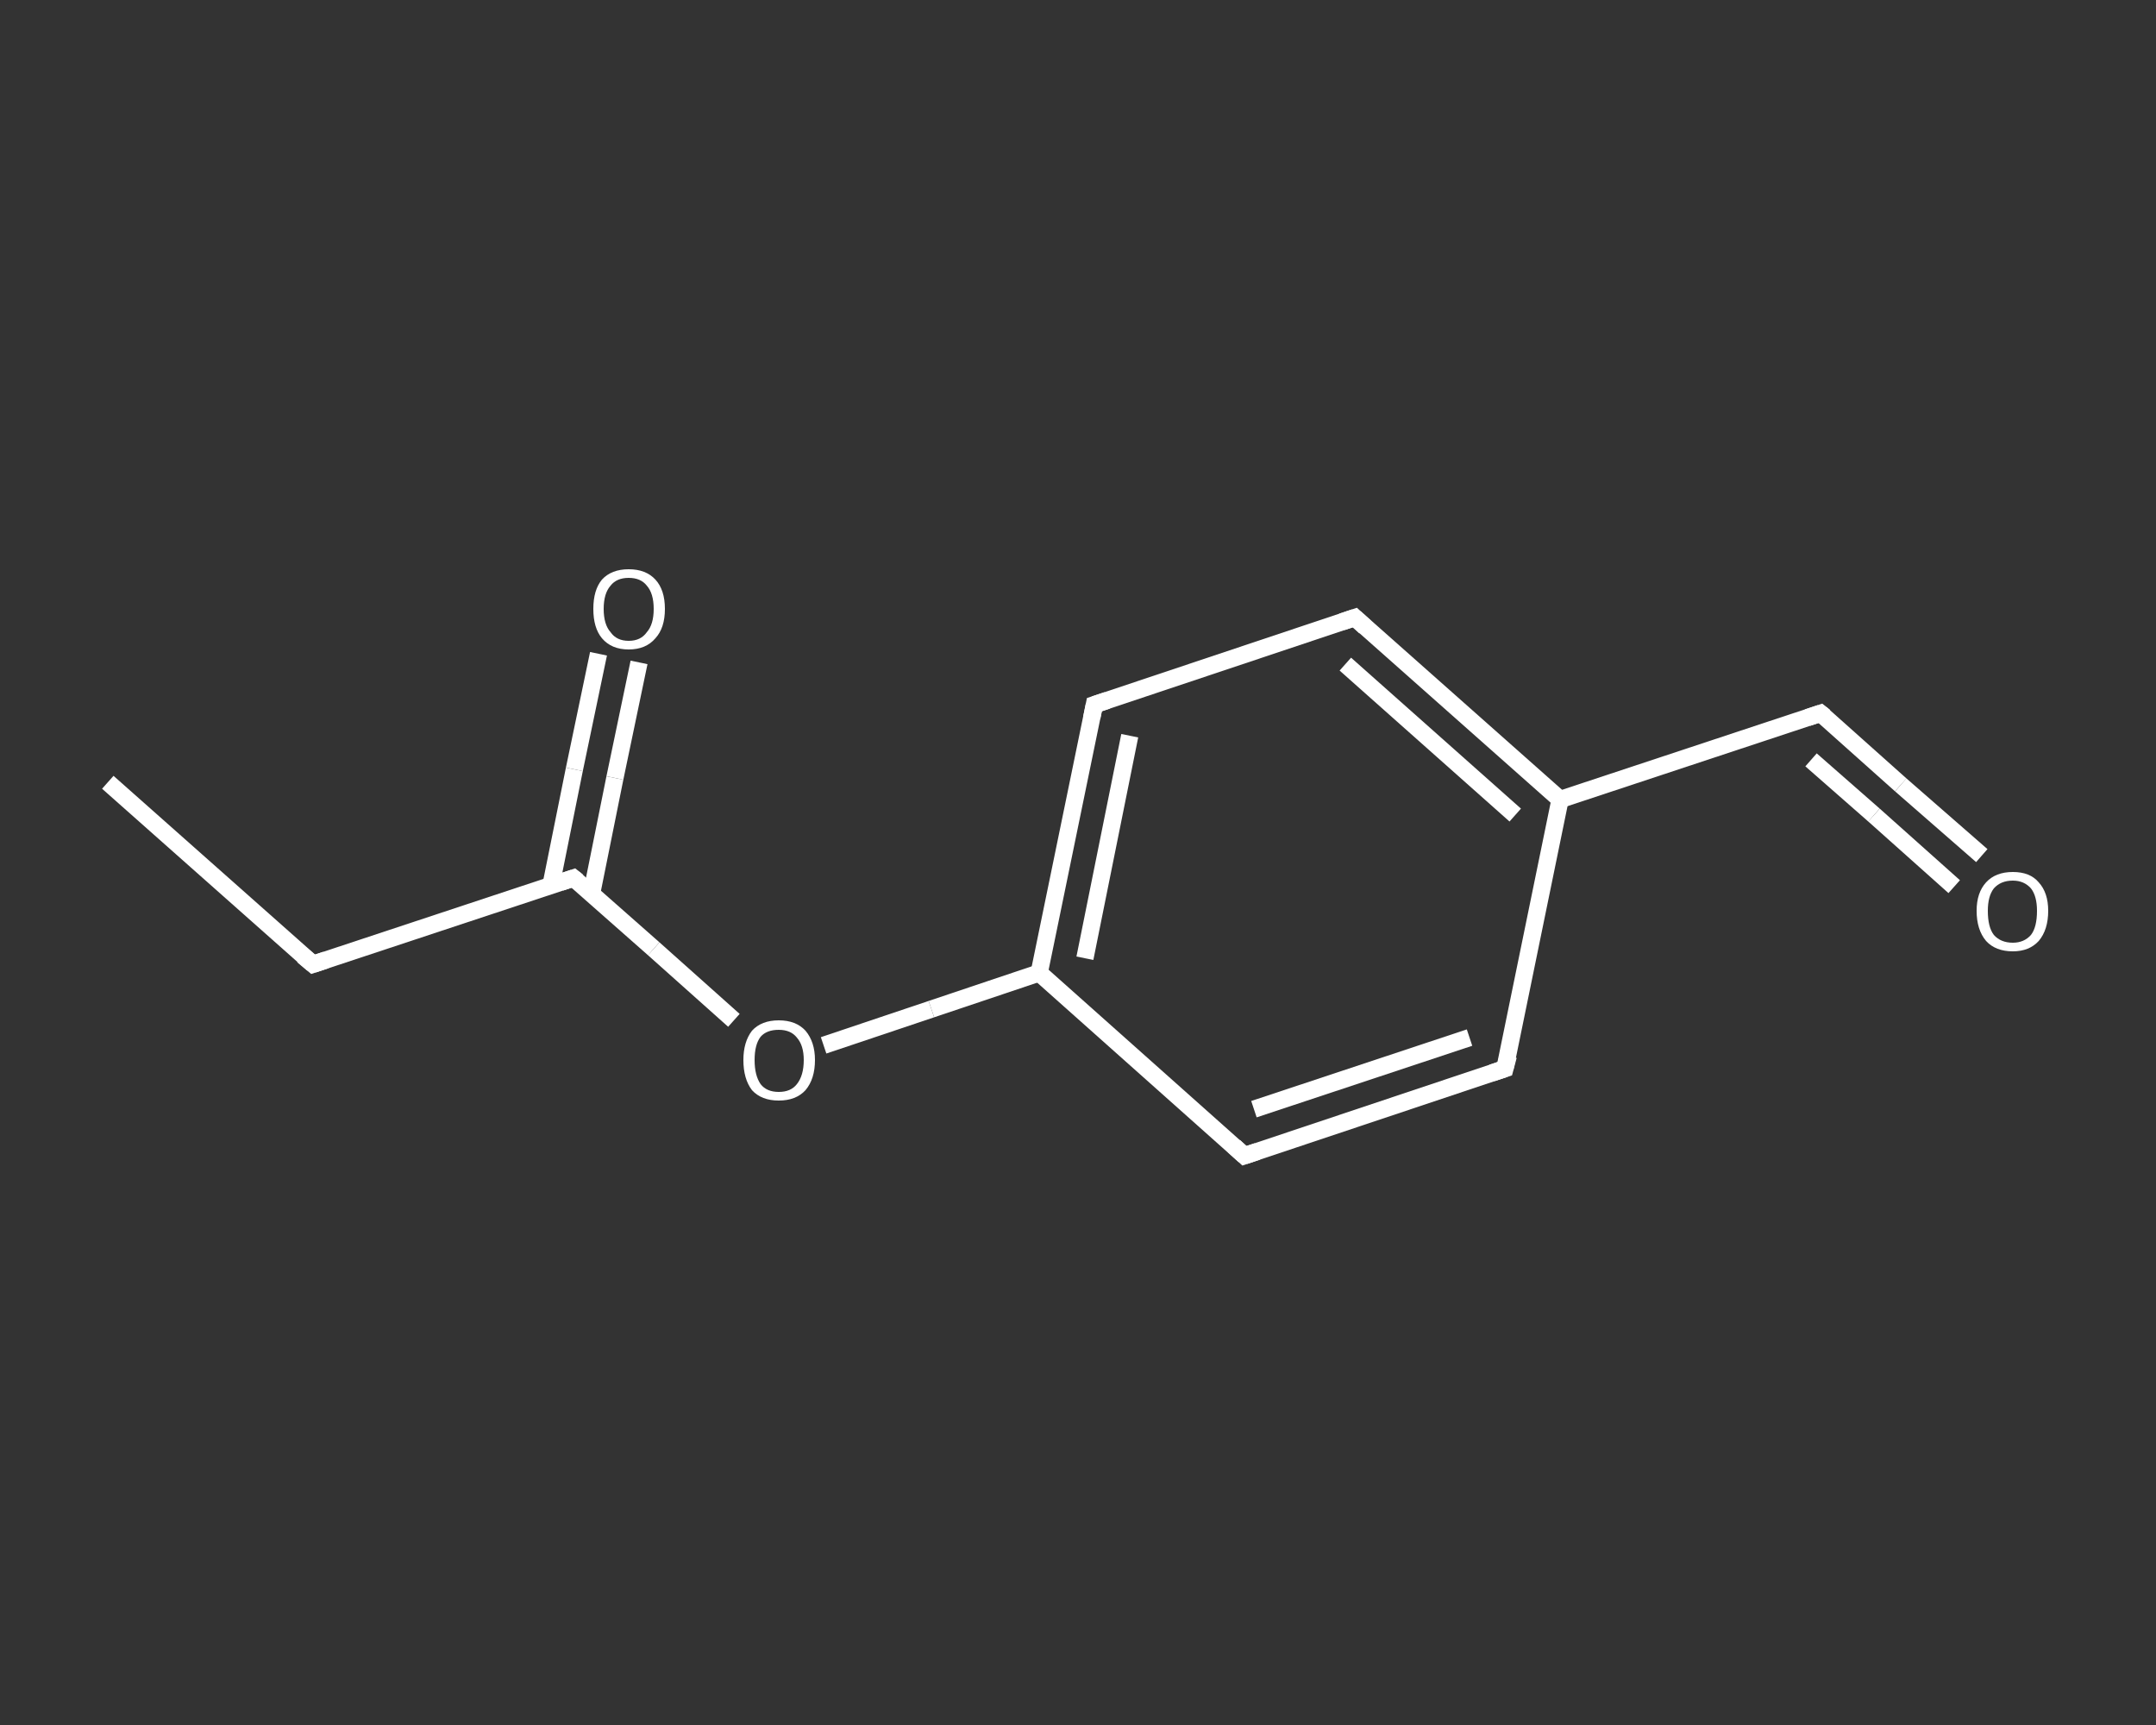 <?xml version='1.0' encoding='iso-8859-1'?>
<svg version='1.1' baseProfile='full'
              xmlns='http://www.w3.org/2000/svg'
                      xmlns:rdkit='http://www.rdkit.org/xml'
                      xmlns:xlink='http://www.w3.org/1999/xlink'
                  xml:space='preserve'
width='250px' height='200px' viewBox='0 0 250 200'>
<rect x="0" y="0" width="250" height="200" fill="#333333" stroke="none"/>
<!-- END OF HEADER -->
<rect style='opacity:1.0;fill:transparent;stroke:none' width='250.0' height='200.0' x='0.0' y='0.0'> </rect>
<path class='bond-0 atom-0 atom-1' d='M 12.5,90.7 L 36.3,111.8' style='fill:none;fill-rule:evenodd;stroke:#FFFFFF;stroke-width:2.0px;stroke-linecap:butt;stroke-linejoin:miter;stroke-opacity:1' />
<path class='bond-1 atom-1 atom-2' d='M 36.3,111.8 L 66.5,101.8' style='fill:none;fill-rule:evenodd;stroke:#FFFFFF;stroke-width:2.0px;stroke-linecap:butt;stroke-linejoin:miter;stroke-opacity:1' />
<path class='bond-2 atom-2 atom-3' d='M 68.6,103.6 L 71.3,90.2' style='fill:none;fill-rule:evenodd;stroke:#FFFFFF;stroke-width:2.0px;stroke-linecap:butt;stroke-linejoin:miter;stroke-opacity:1' />
<path class='bond-2 atom-2 atom-3' d='M 71.3,90.2 L 74.1,76.8' style='fill:none;fill-rule:evenodd;stroke:#FFFFFF;stroke-width:2.0px;stroke-linecap:butt;stroke-linejoin:miter;stroke-opacity:1' />
<path class='bond-2 atom-2 atom-3' d='M 63.9,102.6 L 66.6,89.2' style='fill:none;fill-rule:evenodd;stroke:#FFFFFF;stroke-width:2.0px;stroke-linecap:butt;stroke-linejoin:miter;stroke-opacity:1' />
<path class='bond-2 atom-2 atom-3' d='M 66.6,89.2 L 69.4,75.8' style='fill:none;fill-rule:evenodd;stroke:#FFFFFF;stroke-width:2.0px;stroke-linecap:butt;stroke-linejoin:miter;stroke-opacity:1' />
<path class='bond-3 atom-2 atom-4' d='M 66.5,101.8 L 75.8,110.0' style='fill:none;fill-rule:evenodd;stroke:#FFFFFF;stroke-width:2.0px;stroke-linecap:butt;stroke-linejoin:miter;stroke-opacity:1' />
<path class='bond-3 atom-2 atom-4' d='M 75.8,110.0 L 85.1,118.3' style='fill:none;fill-rule:evenodd;stroke:#FFFFFF;stroke-width:2.0px;stroke-linecap:butt;stroke-linejoin:miter;stroke-opacity:1' />
<path class='bond-4 atom-4 atom-5' d='M 95.5,121.2 L 108.0,117.0' style='fill:none;fill-rule:evenodd;stroke:#FFFFFF;stroke-width:2.0px;stroke-linecap:butt;stroke-linejoin:miter;stroke-opacity:1' />
<path class='bond-4 atom-4 atom-5' d='M 108.0,117.0 L 120.5,112.8' style='fill:none;fill-rule:evenodd;stroke:#FFFFFF;stroke-width:2.0px;stroke-linecap:butt;stroke-linejoin:miter;stroke-opacity:1' />
<path class='bond-5 atom-5 atom-6' d='M 120.5,112.8 L 126.9,81.7' style='fill:none;fill-rule:evenodd;stroke:#FFFFFF;stroke-width:2.0px;stroke-linecap:butt;stroke-linejoin:miter;stroke-opacity:1' />
<path class='bond-5 atom-5 atom-6' d='M 125.8,111.1 L 131.0,85.3' style='fill:none;fill-rule:evenodd;stroke:#FFFFFF;stroke-width:2.0px;stroke-linecap:butt;stroke-linejoin:miter;stroke-opacity:1' />
<path class='bond-6 atom-6 atom-7' d='M 126.9,81.7 L 157.1,71.6' style='fill:none;fill-rule:evenodd;stroke:#FFFFFF;stroke-width:2.0px;stroke-linecap:butt;stroke-linejoin:miter;stroke-opacity:1' />
<path class='bond-7 atom-7 atom-8' d='M 157.1,71.6 L 180.9,92.7' style='fill:none;fill-rule:evenodd;stroke:#FFFFFF;stroke-width:2.0px;stroke-linecap:butt;stroke-linejoin:miter;stroke-opacity:1' />
<path class='bond-7 atom-7 atom-8' d='M 156.0,77.0 L 175.7,94.5' style='fill:none;fill-rule:evenodd;stroke:#FFFFFF;stroke-width:2.0px;stroke-linecap:butt;stroke-linejoin:miter;stroke-opacity:1' />
<path class='bond-8 atom-8 atom-9' d='M 180.9,92.7 L 211.1,82.7' style='fill:none;fill-rule:evenodd;stroke:#FFFFFF;stroke-width:2.0px;stroke-linecap:butt;stroke-linejoin:miter;stroke-opacity:1' />
<path class='bond-9 atom-9 atom-10' d='M 211.1,82.7 L 220.4,91.0' style='fill:none;fill-rule:evenodd;stroke:#FFFFFF;stroke-width:2.0px;stroke-linecap:butt;stroke-linejoin:miter;stroke-opacity:1' />
<path class='bond-9 atom-9 atom-10' d='M 220.4,91.0 L 229.8,99.2' style='fill:none;fill-rule:evenodd;stroke:#FFFFFF;stroke-width:2.0px;stroke-linecap:butt;stroke-linejoin:miter;stroke-opacity:1' />
<path class='bond-9 atom-9 atom-10' d='M 210.0,88.1 L 217.3,94.5' style='fill:none;fill-rule:evenodd;stroke:#FFFFFF;stroke-width:2.0px;stroke-linecap:butt;stroke-linejoin:miter;stroke-opacity:1' />
<path class='bond-9 atom-9 atom-10' d='M 217.3,94.5 L 226.6,102.8' style='fill:none;fill-rule:evenodd;stroke:#FFFFFF;stroke-width:2.0px;stroke-linecap:butt;stroke-linejoin:miter;stroke-opacity:1' />
<path class='bond-10 atom-8 atom-11' d='M 180.9,92.7 L 174.5,123.9' style='fill:none;fill-rule:evenodd;stroke:#FFFFFF;stroke-width:2.0px;stroke-linecap:butt;stroke-linejoin:miter;stroke-opacity:1' />
<path class='bond-11 atom-11 atom-12' d='M 174.5,123.9 L 144.3,134.0' style='fill:none;fill-rule:evenodd;stroke:#FFFFFF;stroke-width:2.0px;stroke-linecap:butt;stroke-linejoin:miter;stroke-opacity:1' />
<path class='bond-11 atom-11 atom-12' d='M 170.4,120.3 L 145.4,128.6' style='fill:none;fill-rule:evenodd;stroke:#FFFFFF;stroke-width:2.0px;stroke-linecap:butt;stroke-linejoin:miter;stroke-opacity:1' />
<path class='bond-12 atom-12 atom-5' d='M 144.3,134.0 L 120.5,112.8' style='fill:none;fill-rule:evenodd;stroke:#FFFFFF;stroke-width:2.0px;stroke-linecap:butt;stroke-linejoin:miter;stroke-opacity:1' />
<path d='M 35.1,110.8 L 36.3,111.8 L 37.8,111.3' style='fill:none;stroke:#FFFFFF;stroke-width:2.0px;stroke-linecap:butt;stroke-linejoin:miter;stroke-opacity:1;' />
<path d='M 65.0,102.3 L 66.5,101.8 L 67.0,102.2' style='fill:none;stroke:#FFFFFF;stroke-width:2.0px;stroke-linecap:butt;stroke-linejoin:miter;stroke-opacity:1;' />
<path d='M 126.6,83.2 L 126.9,81.7 L 128.4,81.2' style='fill:none;stroke:#FFFFFF;stroke-width:2.0px;stroke-linecap:butt;stroke-linejoin:miter;stroke-opacity:1;' />
<path d='M 155.6,72.1 L 157.1,71.6 L 158.3,72.7' style='fill:none;stroke:#FFFFFF;stroke-width:2.0px;stroke-linecap:butt;stroke-linejoin:miter;stroke-opacity:1;' />
<path d='M 209.6,83.2 L 211.1,82.7 L 211.6,83.1' style='fill:none;stroke:#FFFFFF;stroke-width:2.0px;stroke-linecap:butt;stroke-linejoin:miter;stroke-opacity:1;' />
<path d='M 174.9,122.4 L 174.5,123.9 L 173.0,124.4' style='fill:none;stroke:#FFFFFF;stroke-width:2.0px;stroke-linecap:butt;stroke-linejoin:miter;stroke-opacity:1;' />
<path d='M 145.8,133.5 L 144.3,134.0 L 143.1,132.9' style='fill:none;stroke:#FFFFFF;stroke-width:2.0px;stroke-linecap:butt;stroke-linejoin:miter;stroke-opacity:1;' />
<path class='atom-3' d='M 68.8 70.6
Q 68.8 68.4, 69.8 67.2
Q 70.9 66.0, 72.9 66.0
Q 74.9 66.0, 76.0 67.2
Q 77.1 68.4, 77.1 70.6
Q 77.1 72.8, 76.0 74.0
Q 74.9 75.3, 72.9 75.3
Q 70.9 75.3, 69.8 74.0
Q 68.8 72.8, 68.8 70.6
M 72.9 74.3
Q 74.3 74.3, 75.0 73.3
Q 75.8 72.4, 75.8 70.6
Q 75.8 68.8, 75.0 67.9
Q 74.3 67.0, 72.9 67.0
Q 71.5 67.0, 70.8 67.9
Q 70.0 68.8, 70.0 70.6
Q 70.0 72.4, 70.8 73.3
Q 71.5 74.3, 72.9 74.3
' fill='#FFFFFF'/>
<path class='atom-4' d='M 86.2 122.9
Q 86.2 120.8, 87.2 119.5
Q 88.3 118.3, 90.3 118.3
Q 92.3 118.3, 93.4 119.5
Q 94.5 120.8, 94.5 122.9
Q 94.5 125.1, 93.4 126.4
Q 92.3 127.6, 90.3 127.6
Q 88.3 127.6, 87.2 126.4
Q 86.2 125.1, 86.2 122.9
M 90.3 126.6
Q 91.7 126.6, 92.4 125.7
Q 93.2 124.7, 93.2 122.9
Q 93.2 121.2, 92.4 120.3
Q 91.7 119.4, 90.3 119.4
Q 88.9 119.4, 88.2 120.2
Q 87.5 121.1, 87.5 122.9
Q 87.5 124.7, 88.2 125.7
Q 88.9 126.6, 90.3 126.6
' fill='#FFFFFF'/>
<path class='atom-10' d='M 229.2 105.6
Q 229.2 103.5, 230.3 102.3
Q 231.4 101.1, 233.4 101.1
Q 235.4 101.1, 236.4 102.3
Q 237.5 103.5, 237.5 105.6
Q 237.5 107.8, 236.4 109.1
Q 235.3 110.3, 233.4 110.3
Q 231.4 110.3, 230.3 109.1
Q 229.2 107.8, 229.2 105.6
M 233.4 109.3
Q 234.7 109.3, 235.5 108.4
Q 236.2 107.5, 236.2 105.6
Q 236.2 103.9, 235.5 103.0
Q 234.7 102.1, 233.4 102.1
Q 232.0 102.1, 231.2 103.0
Q 230.5 103.9, 230.5 105.6
Q 230.5 107.5, 231.2 108.4
Q 232.0 109.3, 233.4 109.3
' fill='#FFFFFF'/>
</svg>
